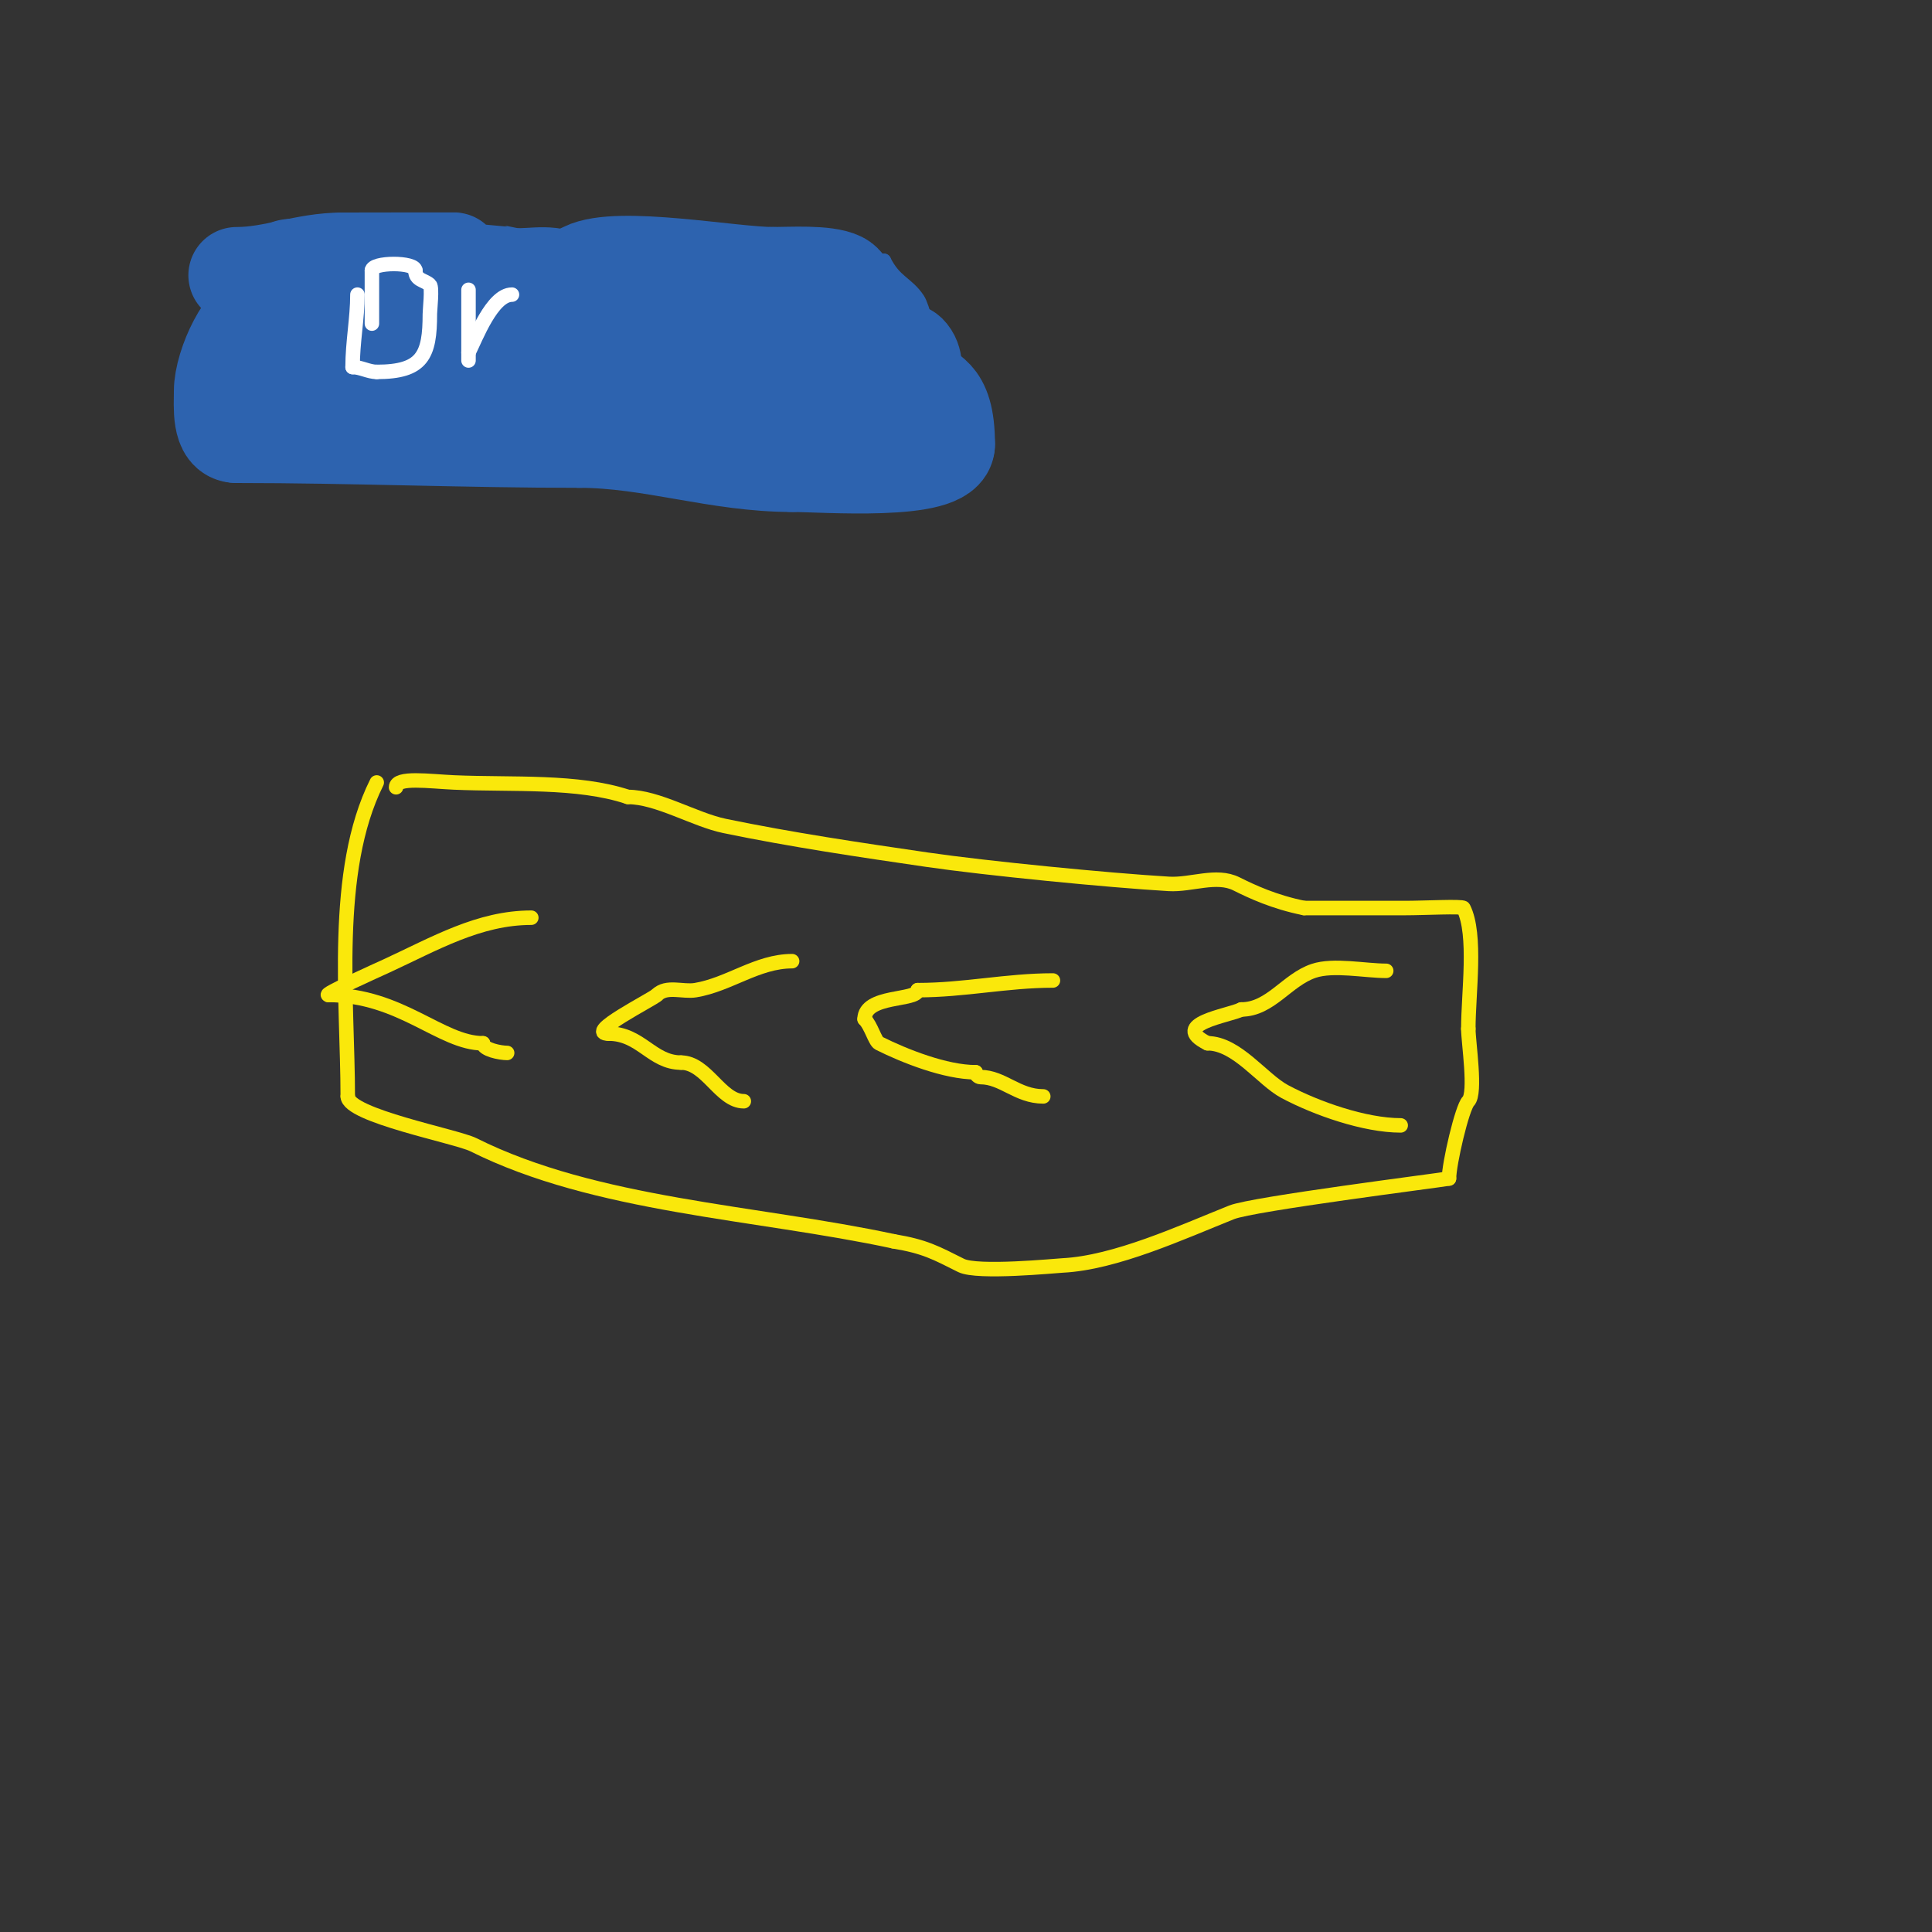 <svg viewBox='0 0 400 400' version='1.1' xmlns='http://www.w3.org/2000/svg' xmlns:xlink='http://www.w3.org/1999/xlink'><rect x="0" y="0" width="400" height="400" fill="#333333" stroke="none"/><g fill='none' stroke='#fae80b' stroke-width='3' stroke-linecap='round' stroke-linejoin='round'><path d='M82,163c0,-2.227 7.017,-1.217 12,-1c12.115,0.527 25.622,-0.459 36,3'/><path d='M130,165c6.15,0 13.85,4.728 20,6c13.899,2.876 27.955,4.952 42,7c12.077,1.761 37.456,4.262 50,5c4.659,0.274 9.826,-2.087 14,0c3.186,1.593 7.834,3.767 14,5'/><path d='M270,188c7,0 14,0 21,0c3.764,0 11.792,-0.416 12,0c2.763,5.526 1,17.615 1,25'/><path d='M304,213c0,2.759 1.661,13.339 0,15c-1.293,1.293 -4,12.977 -4,16'/><path d='M300,244c-2.295,0.417 -40.604,5.242 -45,7c-10.36,4.144 -24.074,10.454 -35,11c-1.457,0.073 -17.659,1.67 -21,0c-5.27,-2.635 -7.467,-3.911 -14,-5'/><path d='M185,257c-28.589,-6.126 -61.61,-7.305 -87,-20c-3.487,-1.744 -26,-6.033 -26,-10'/><path d='M72,227c0,-19.596 -3.205,-46.59 6,-65'/><path d='M110,190c-10.842,0 -19.985,5.378 -30,10c-1.562,0.721 -13.395,6 -12,6'/><path d='M68,206c14.992,0 23.294,10 32,10'/><path d='M100,216c0,1.304 3.577,2 5,2'/><path d='M164,199c-7.207,0 -13.014,4.836 -20,6c-2.648,0.441 -5.988,-1.012 -8,1'/><path d='M136,206c-0.907,0.907 -15.117,8 -10,8'/><path d='M126,214c6.663,0 8.976,6 15,6'/><path d='M141,220c5.291,0 8.146,8 13,8'/><path d='M218,203c-9.566,0 -18.314,2 -28,2'/><path d='M190,205c0,2.274 -11,0.896 -11,6'/><path d='M179,211c1.351,1.351 2.158,4.579 3,5c5.308,2.654 13.778,6 20,6'/><path d='M202,222c0,0.471 0.529,1 1,1c4.61,0 7.624,4 13,4'/><path d='M287,201c-4.413,0 -10.905,-1.365 -15,0c-5.543,1.848 -8.966,8 -15,8'/><path d='M257,209c-2.624,1.312 -14.995,3.003 -7,7'/><path d='M250,216c6.081,0 11.321,7.505 16,10c6.519,3.477 16.555,7 24,7'/></g>
<g fill='none' stroke='#2d63af' stroke-width='3' stroke-linecap='round' stroke-linejoin='round'><path d='M63,47c28.421,0 55.271,4 84,4'/><path d='M147,51c6.923,0 18.272,-2.243 25,0c1.342,0.447 2,2 3,3c0.922,0.922 6.532,0 8,0'/><path d='M183,54c2.247,4.493 4.746,4.619 7,8c1.949,2.924 6,24.113 6,28c0,1.516 0.974,9.026 0,10c-1.699,1.699 -9.834,-4.417 -15,-7'/><path d='M181,93c-9.814,-3.271 -17.43,-4.143 -26,-7c-3.824,-1.275 -9.264,1.494 -13,0c-13.845,-5.538 -26.63,-5 -42,-5'/><path d='M100,81c-7.487,0 -16.637,-1.38 -24,0c-9.378,1.758 -13.874,5.517 -22,9c-0.613,0.263 -1.404,0.298 -2,0c-1.618,-0.809 -4,-16.648 -4,-19'/><path d='M48,71c0,-2 0,-4 0,-6'/><path d='M49,54c0,-2.221 10.2,-6 13,-6'/><path d='M62,48c9.981,0 -8,-4.221 -8,3'/><path d='M54,51c-2.294,6.883 -8,9.346 -8,18'/></g>
<g fill='none' stroke='#2d63af' stroke-width='20' stroke-linecap='round' stroke-linejoin='round'><path d='M49,57c7.68,0 13.965,-3 22,-3'/><path d='M71,54c1.379,0 26.942,-0.058 27,0c2.136,2.136 3.445,2.289 7,3c4.095,0.819 8.132,-0.934 12,1'/><path d='M117,58c5.597,0 15.604,-1.799 21,0c9.199,3.066 18.239,5 29,5'/><path d='M167,63c2.821,0 14,1.618 14,5'/><path d='M181,68c0.667,1.333 1.106,2.807 2,4c0.532,0.71 4.576,0.576 5,1c1.683,1.683 0.826,3.652 2,6c1.55,3.1 6,1.444 6,13'/><path d='M196,92c0,5.969 -25.526,4 -32,4'/><path d='M164,96c-15.461,0 -29.162,-5 -44,-5'/><path d='M120,91c-23.595,0 -47.229,-1 -71,-1'/><path d='M49,90c-3.534,0 -3,-5.769 -3,-9c0,-5.521 5.003,-16 9,-16'/><path d='M55,65c5.059,-3.373 9.301,-1.05 15,-2c10.797,-1.799 24.12,-2 34,-2'/><path d='M104,61c6.523,0 11.567,-2.284 17,-5c6.93,-3.465 30.518,1 39,1'/><path d='M160,57c3.539,0 11.011,-0.495 14,1c3.855,1.927 2.897,14.587 4,19c0.45,1.802 2,3.364 2,5'/><path d='M180,82c-15.335,0 -32.044,-1 -48,-1'/><path d='M132,81c-13.495,-4.498 -29.536,-5.718 -45,-4c-5.695,0.633 -13.012,4 -18,4'/><path d='M69,81c-10.997,0 -0.644,0.058 7,-3c4.714,-1.886 9.021,-5.004 14,-6c6.964,-1.393 26.179,1 35,1'/><path d='M125,73c0.969,0 13,-1 13,-1c0,0 -6.122,0.921 -9,2c-4.123,1.546 -7.018,4.407 -11,6c-4.157,1.663 -12.251,0 -17,0'/><path d='M101,80c-1.985,-1.985 -12.159,-7 -14,-7c-1.333,0 2.675,0.147 4,0c2.343,-0.26 4.669,-0.65 7,-1c4.336,-0.65 8.707,-1.112 13,-2c15.993,-3.309 30.6,-7 47,-7'/><path d='M158,63c0,3.432 -2.573,6.573 -5,9'/></g>
<g fill='none' stroke='#ffffff' stroke-width='3' stroke-linecap='round' stroke-linejoin='round'><path d='M74,61c0,4.955 -1,9.81 -1,15'/><path d='M73,76c1.7,0 3.3,1 5,1'/><path d='M78,77c9.512,0 11,-3.451 11,-12c0,-0.824 0.529,-5.471 0,-6c-1.046,-1.046 -3,-0.895 -3,-3'/><path d='M86,56c0,-1.807 -9,-1.774 -9,0'/><path d='M77,56c0,3.667 0,7.333 0,11'/><path d='M97,60c0,3.09 0,19.932 0,13'/><path d='M97,73c1.507,-3.014 4.893,-12 9,-12'/></g>
</svg>